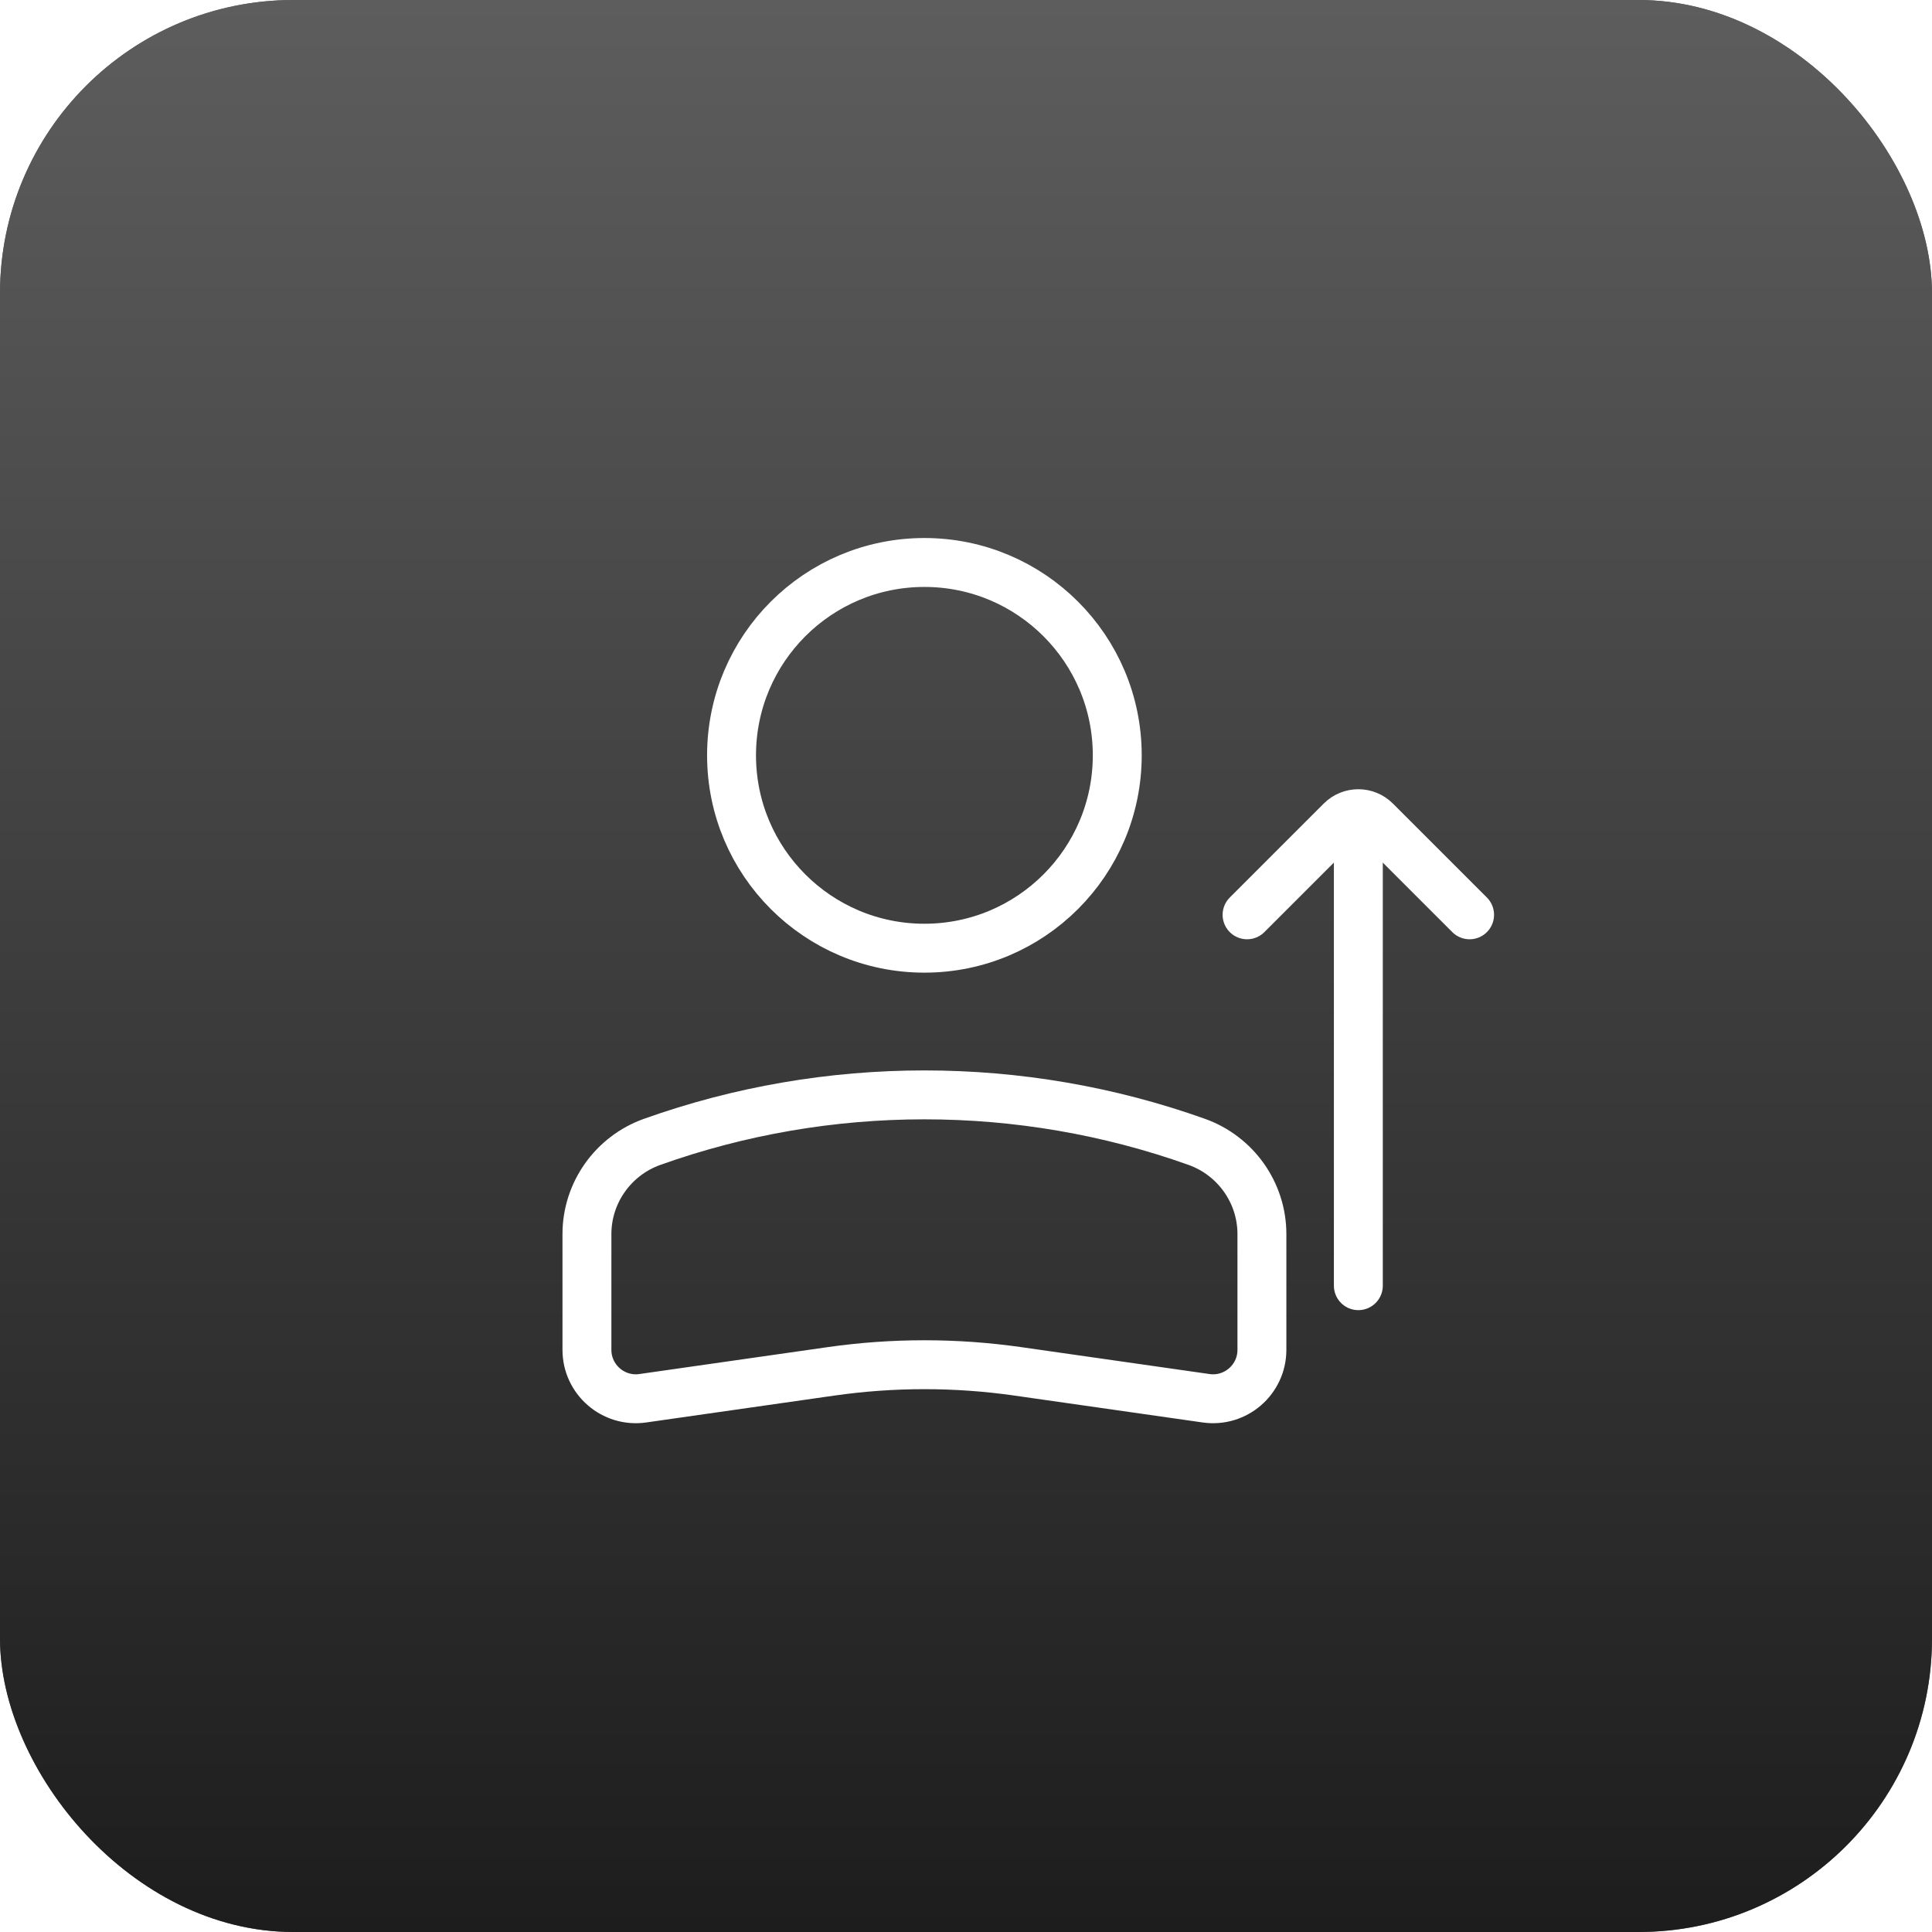 <?xml version="1.0" encoding="UTF-8"?> <svg xmlns="http://www.w3.org/2000/svg" width="79" height="79" viewBox="0 0 79 79" fill="none"><rect width="79" height="79" rx="12" fill="#5D5D5D"></rect><rect width="79" height="79" rx="12" fill="url(#paint0_linear_1893_541)"></rect><g filter="url(#filter0_dd_1893_541)"><circle cx="7.886" cy="7.886" r="7.886" transform="matrix(-1 0 0 1 44.685 22)" stroke="white" stroke-width="2"></circle><path d="M23 49.462C23 47.772 24.072 46.261 25.664 45.692V45.692C32.841 43.129 40.759 43.129 47.937 45.692V45.692C49.529 46.261 50.6 47.772 50.6 49.462V54.195C50.6 55.412 49.522 56.347 48.318 56.175L40.618 55.075C38.086 54.713 35.514 54.713 32.982 55.075L25.283 56.175C24.078 56.347 23 55.412 23 54.195V49.462Z" stroke="white" stroke-width="2"></path><path d="M59.092 36.407L55.249 32.565C54.859 32.174 54.226 32.174 53.835 32.565L49.993 36.407" stroke="white" stroke-width="2" stroke-linecap="round"></path><path d="M54.543 33.374L54.543 51.572" stroke="white" stroke-width="2" stroke-linecap="round"></path></g><defs><filter id="filter0_dd_1893_541" x="7" y="6" width="68.092" height="66.195" filterUnits="userSpaceOnUse" color-interpolation-filters="sRGB"><feFlood flood-opacity="0" result="BackgroundImageFix"></feFlood><feColorMatrix in="SourceAlpha" type="matrix" values="0 0 0 0 0 0 0 0 0 0 0 0 0 0 0 0 0 0 127 0" result="hardAlpha"></feColorMatrix><feOffset></feOffset><feGaussianBlur stdDeviation="7.5"></feGaussianBlur><feComposite in2="hardAlpha" operator="out"></feComposite><feColorMatrix type="matrix" values="0 0 0 0 0.638 0 0 0 0 0.638 0 0 0 0 0.638 0 0 0 1 0"></feColorMatrix><feBlend mode="normal" in2="BackgroundImageFix" result="effect1_dropShadow_1893_541"></feBlend><feColorMatrix in="SourceAlpha" type="matrix" values="0 0 0 0 0 0 0 0 0 0 0 0 0 0 0 0 0 0 127 0" result="hardAlpha"></feColorMatrix><feOffset dx="1" dy="1"></feOffset><feGaussianBlur stdDeviation="0.5"></feGaussianBlur><feComposite in2="hardAlpha" operator="out"></feComposite><feColorMatrix type="matrix" values="0 0 0 0 0 0 0 0 0 0 0 0 0 0 0 0 0 0 0.25 0"></feColorMatrix><feBlend mode="normal" in2="effect1_dropShadow_1893_541" result="effect2_dropShadow_1893_541"></feBlend><feBlend mode="normal" in="SourceGraphic" in2="effect2_dropShadow_1893_541" result="shape"></feBlend></filter><linearGradient id="paint0_linear_1893_541" x1="39.5" y1="0" x2="39.5" y2="79" gradientUnits="userSpaceOnUse"><stop stop-color="#5D5D5D"></stop><stop offset="1" stop-color="#1D1D1D"></stop></linearGradient></defs></svg> 